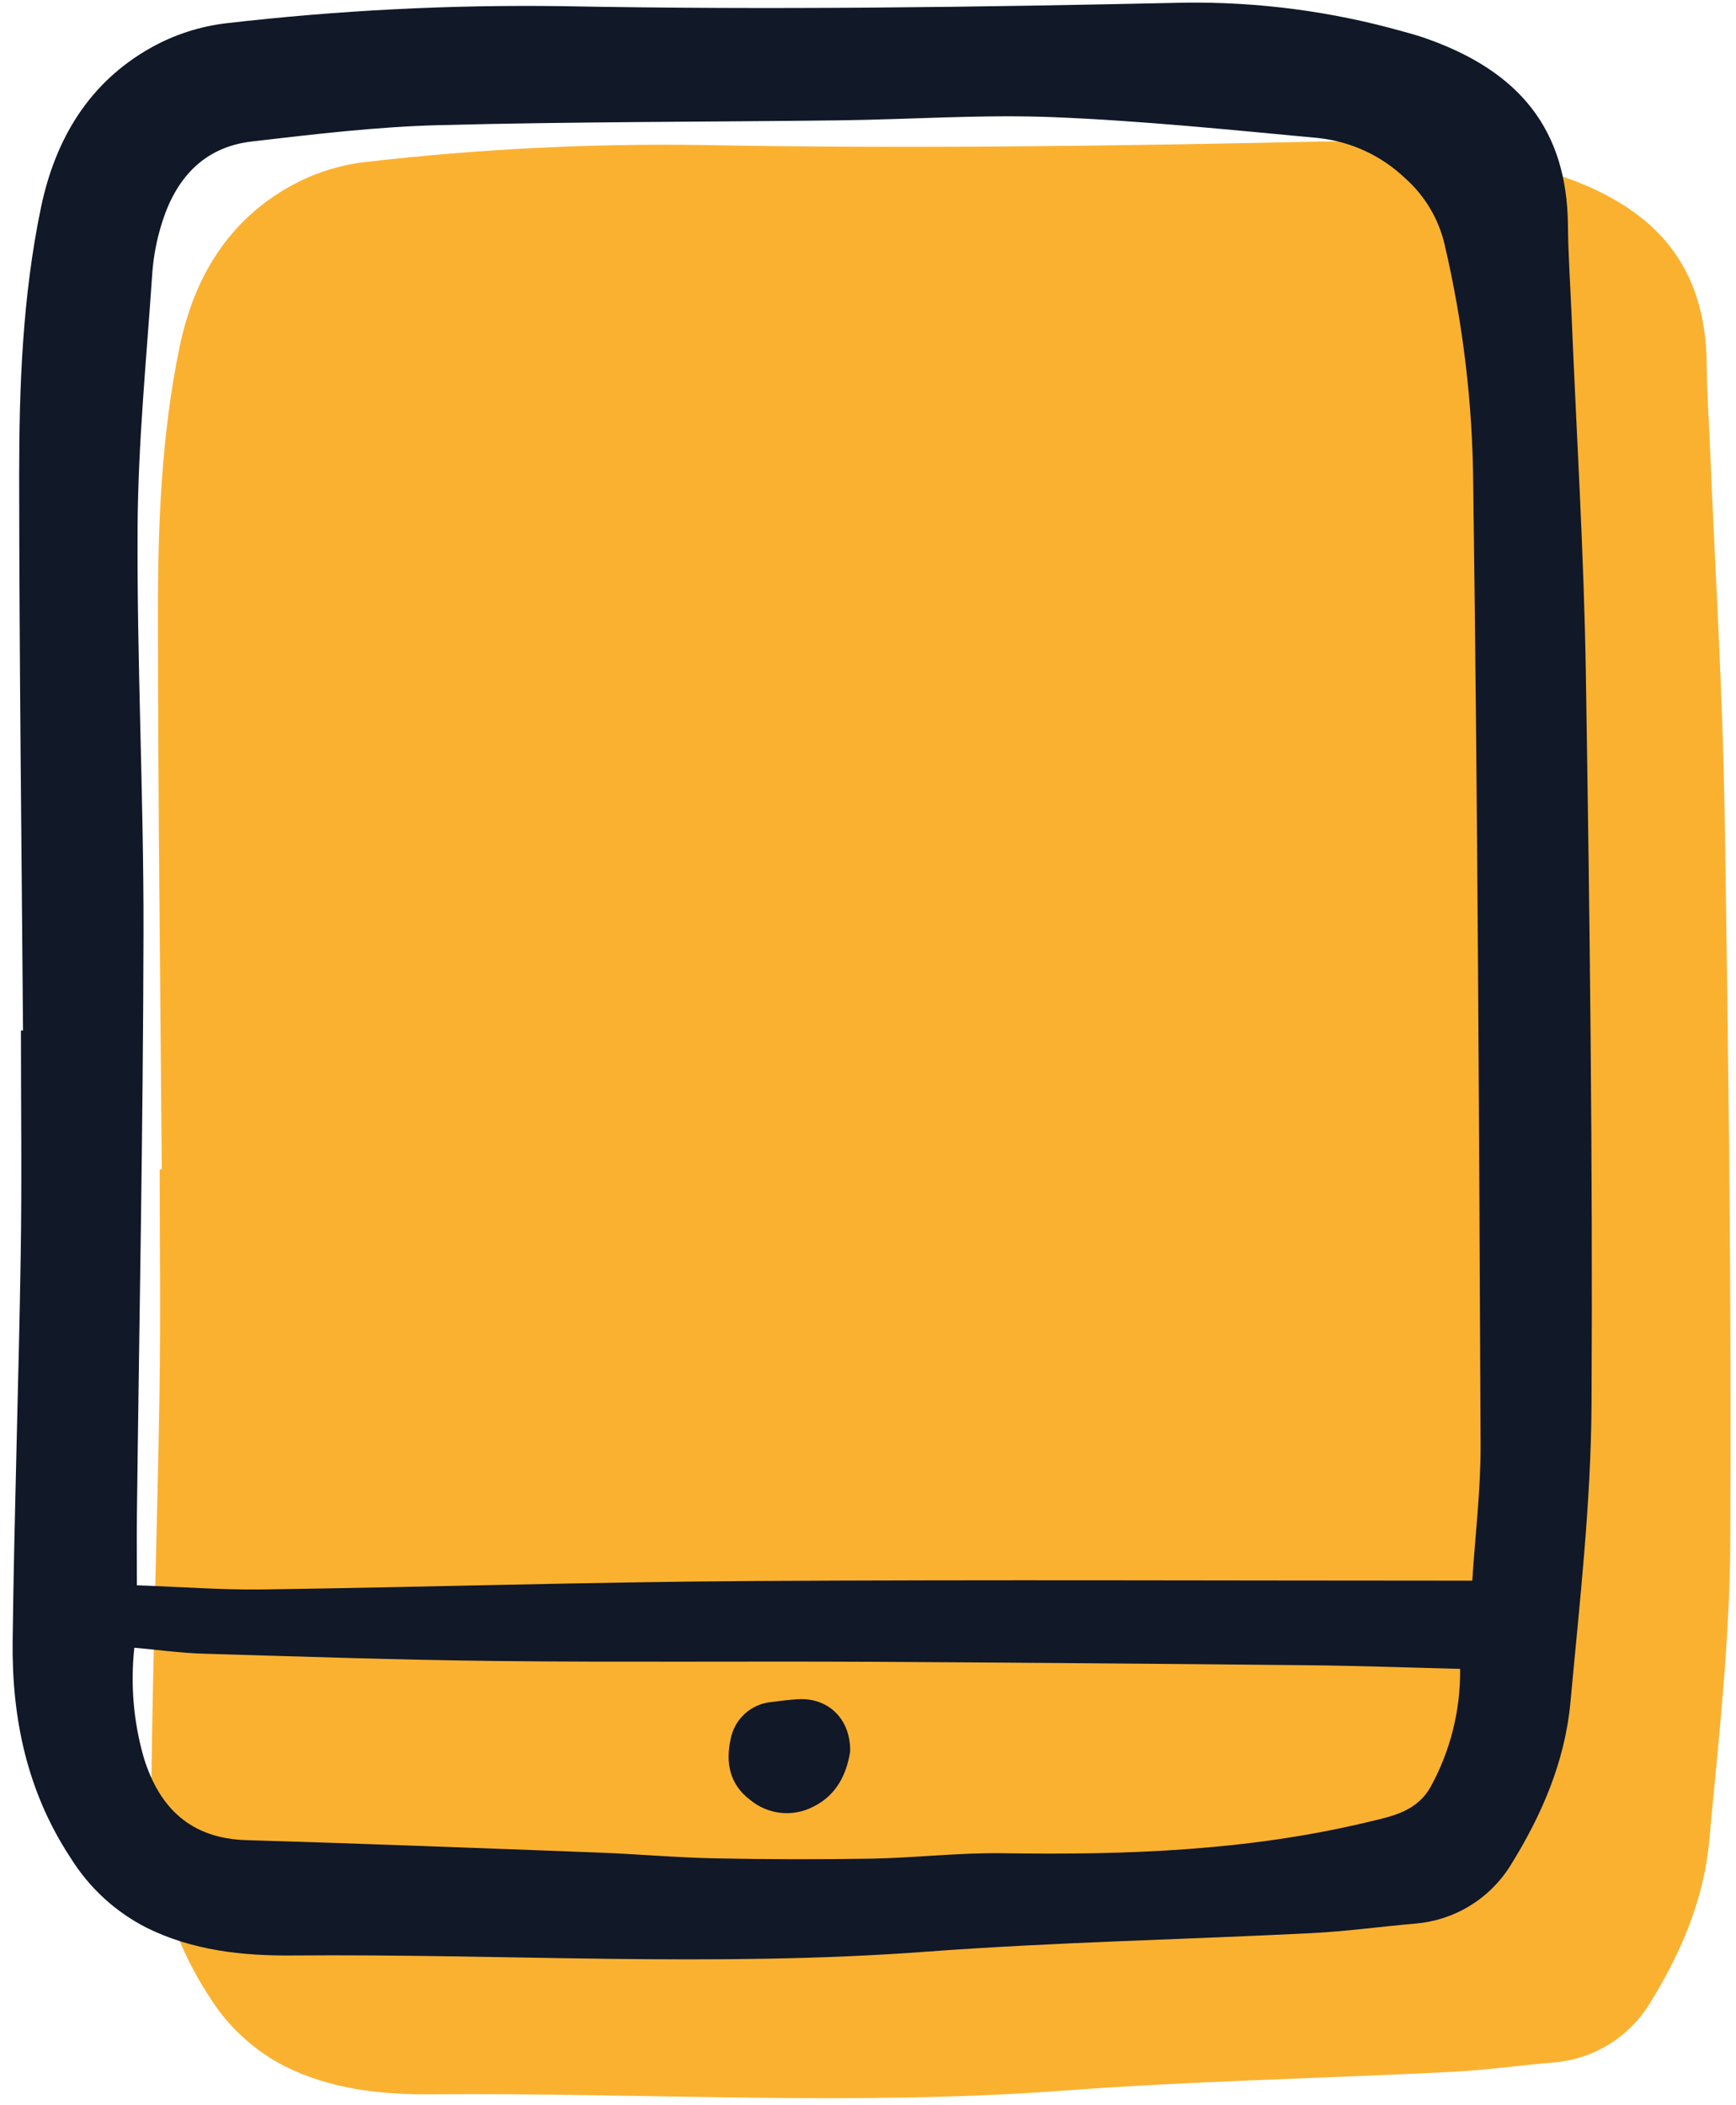 <svg width="165" height="200" viewBox="0 0 165 200" fill="none" xmlns="http://www.w3.org/2000/svg">
<g clip-path="url(#clip0_13598_636)">
<path d="M15.375 111.089C15.24 93.541 15.018 75.992 15.008 58.443C15.004 49.909 15.327 41.361 17.069 32.962C18.424 26.41 21.654 20.975 27.639 17.662C29.81 16.463 32.192 15.696 34.654 15.401C45.273 14.169 55.961 13.626 66.649 13.774C86.354 14.147 106.061 13.871 125.764 13.442C132.777 13.35 139.767 14.27 146.517 16.174C147.317 16.387 148.116 16.619 148.895 16.899C157.564 20.002 162.126 25.448 162.213 34.582C162.24 37.414 162.438 40.245 162.555 43.077C163.026 54.445 163.735 65.809 163.915 77.182C164.282 100.305 164.579 123.433 164.455 146.56C164.405 156.015 163.32 165.476 162.451 174.911C161.934 180.533 159.713 185.668 156.729 190.447C155.76 191.994 154.443 193.296 152.884 194.247C151.326 195.199 149.566 195.775 147.746 195.931C144.436 196.216 141.138 196.675 137.824 196.841C125.609 197.457 113.369 197.697 101.179 198.606C81.114 200.104 61.054 198.79 40.995 198.963C36.279 199.004 31.514 198.505 27.115 196.325C24.148 194.815 21.653 192.522 19.9 189.693C15.746 183.393 14.297 176.41 14.389 169.067C14.541 156.853 14.96 144.644 15.156 132.431C15.271 125.318 15.177 118.203 15.177 111.089H15.375Z" fill="#FBB130"/>
<path d="M93.991 179.591C93.654 181.69 92.746 183.697 90.521 184.809C89.567 185.315 88.484 185.525 87.41 185.414C86.335 185.303 85.318 184.875 84.487 184.184C82.567 182.741 82.133 180.7 82.623 178.441C82.793 177.502 83.267 176.644 83.973 176.001C84.678 175.358 85.576 174.965 86.527 174.882C87.345 174.773 88.168 174.673 88.989 174.619C91.893 174.432 94.045 176.477 93.991 179.591Z" fill="#FBB130"/>
</g>
<g clip-path="url(#clip1_13598_636)">
<path d="M2.188 97.902C2.054 80.353 1.832 62.804 1.822 45.256C1.817 36.722 2.141 28.174 3.882 19.774C5.238 13.223 8.467 7.787 14.453 4.474C16.623 3.276 19.006 2.508 21.468 2.214C32.087 0.982 42.774 0.438 53.463 0.586C73.167 0.96 92.874 0.684 112.577 0.254C119.59 0.162 126.581 1.082 133.33 2.986C134.13 3.2 134.929 3.432 135.709 3.711C144.378 6.814 148.939 12.26 149.026 21.394C149.053 24.227 149.252 27.058 149.369 29.89C149.84 41.258 150.549 52.622 150.729 63.995C151.095 87.117 151.393 110.246 151.269 133.373C151.218 142.827 150.133 152.289 149.264 161.723C148.747 167.346 146.527 172.48 143.542 177.26C142.573 178.807 141.257 180.108 139.698 181.06C138.139 182.012 136.38 182.588 134.56 182.743C131.25 183.029 127.951 183.487 124.637 183.654C112.423 184.269 100.182 184.51 87.992 185.419C67.928 186.916 47.868 185.603 27.808 185.775C23.093 185.817 18.327 185.317 13.928 183.138C10.962 181.628 8.467 179.334 6.713 176.506C2.559 170.206 1.111 163.223 1.202 155.879C1.354 143.666 1.773 131.456 1.969 119.243C2.084 112.131 1.99 105.016 1.99 97.902H2.188ZM139.934 150.167C140.219 145.731 140.744 141.494 140.724 137.26C140.581 106.892 140.444 76.522 140.025 46.156C139.979 38.44 139.067 30.754 137.307 23.241C136.742 20.805 135.434 18.605 133.564 16.944C131.309 14.789 128.404 13.442 125.301 13.114C116.912 12.33 108.515 11.468 100.102 11.13C93.353 10.859 86.575 11.348 79.808 11.433C67.096 11.59 54.378 11.556 41.671 11.891C35.749 12.047 29.827 12.755 23.937 13.441C19.264 13.985 16.625 17.063 15.333 21.372C14.88 22.847 14.593 24.367 14.477 25.906C13.936 33.952 13.125 42.001 13.078 50.052C13.003 62.859 13.663 75.669 13.639 88.477C13.604 106.982 13.232 125.483 13.011 143.992C12.986 146.091 13.011 148.192 13.011 150.606C17.22 150.755 21.12 151.056 25.013 151.001C40.456 150.783 55.898 150.298 71.342 150.202C94.032 150.063 116.722 150.168 139.934 150.168V150.167ZM138.777 158.546C133.782 158.423 129.057 158.248 124.328 158.201C110.309 158.061 96.289 157.951 82.268 157.872C70.624 157.815 58.98 157.927 47.338 157.801C37.961 157.7 28.587 157.378 19.212 157.099C17.13 157.037 15.054 156.743 12.768 156.538C12.384 160.057 12.693 163.618 13.677 167.019C15.151 171.769 18.127 174.662 23.419 174.818C34.58 175.148 45.737 175.578 56.894 176C60.572 176.139 64.243 176.472 67.922 176.547C72.907 176.65 77.893 176.659 82.88 176.576C87.033 176.499 91.186 175.998 95.333 176.062C106.993 176.24 118.584 175.84 129.988 173.103C132.306 172.547 134.641 172.122 135.975 169.752C137.862 166.322 138.827 162.462 138.777 158.548V158.546Z" fill="#111827"/>
<path d="M80.805 166.403C80.468 168.502 79.559 170.509 77.335 171.622C76.381 172.127 75.297 172.338 74.223 172.226C73.149 172.115 72.131 171.687 71.301 170.996C69.38 169.553 68.946 167.513 69.437 165.254C69.607 164.315 70.081 163.457 70.786 162.814C71.492 162.171 72.389 161.778 73.341 161.695C74.158 161.585 74.982 161.485 75.803 161.432C78.706 161.244 80.859 163.289 80.805 166.403Z" fill="#111827"/>
</g>
<defs>
<clipPath id="clip0_13598_636">
<rect width="150.549" height="186.813" fill="white" transform="translate(14.069 13.188)"/>
</clipPath>
<clipPath id="clip1_13598_636">
<rect width="150.549" height="186.813" fill="white" transform="translate(0.883)"/>
</clipPath>
</defs>
</svg>
